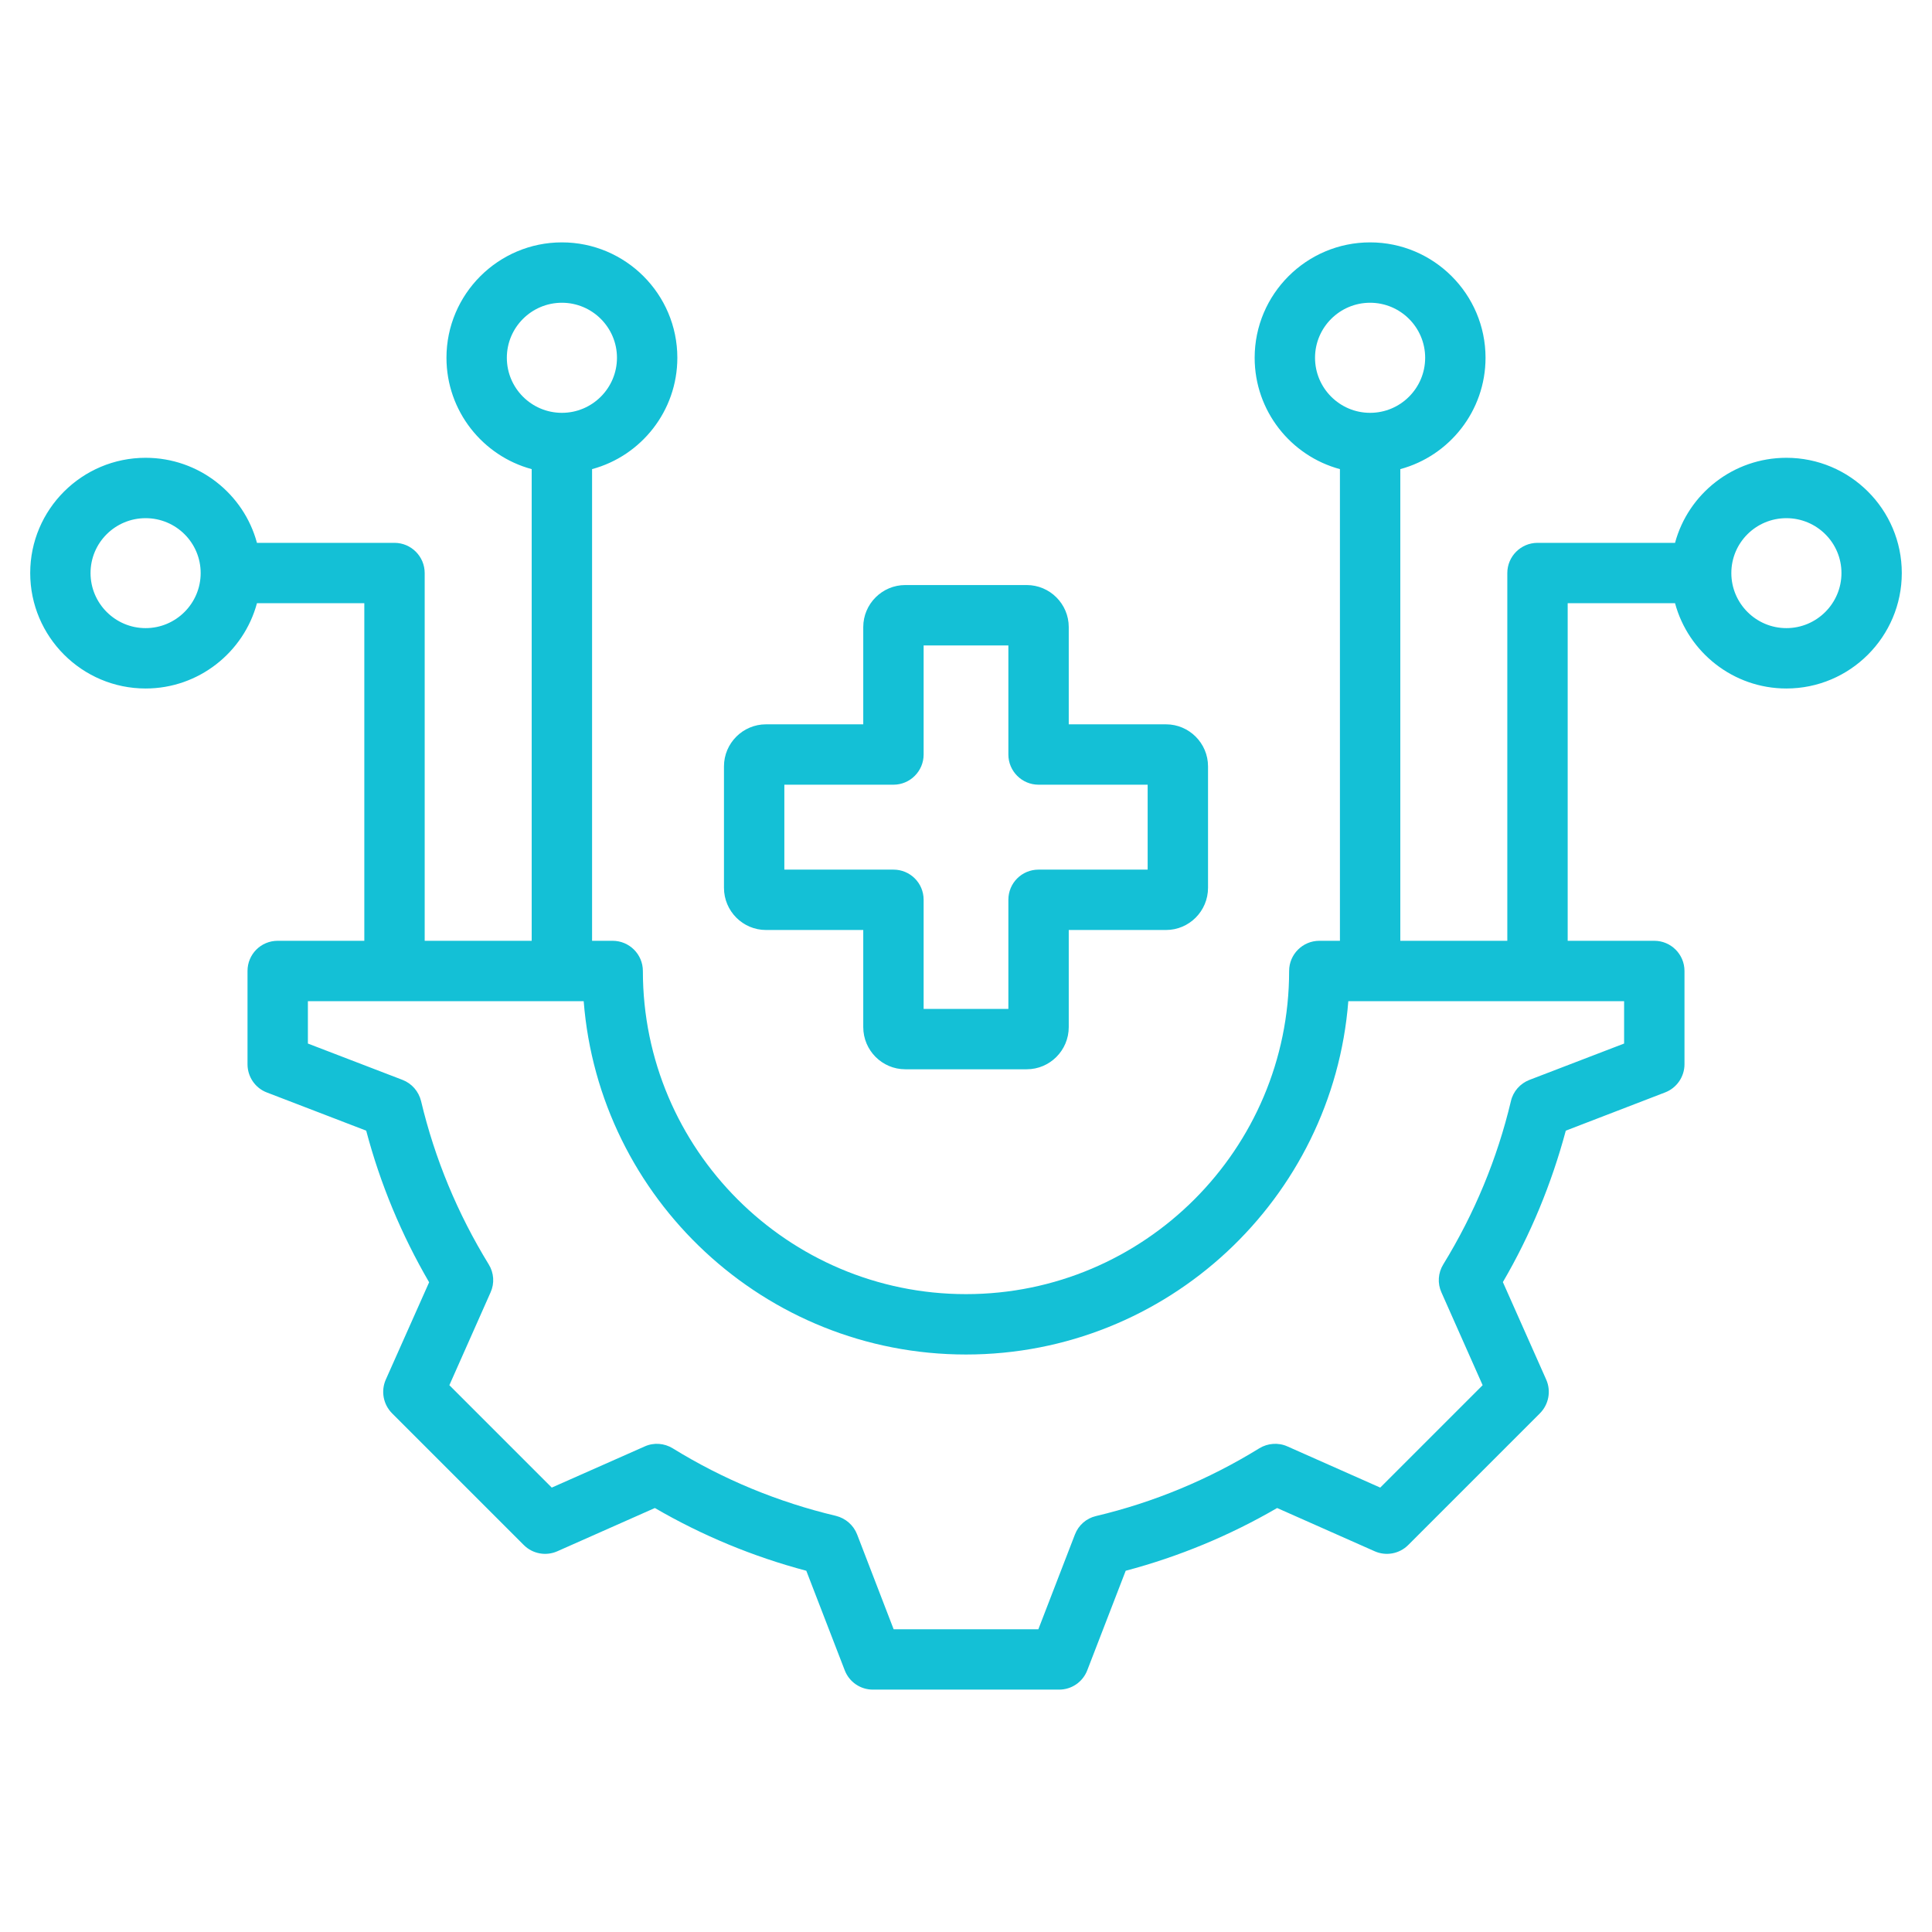 <svg xmlns="http://www.w3.org/2000/svg" xmlns:xlink="http://www.w3.org/1999/xlink" width="44px" height="44px" viewBox="0 0 44 44"><g id="surface1"><path style=" stroke:none;fill-rule:nonzero;fill:#14c0d6;fill-opacity:1;" d="M 40.684 10.426 C 39.473 10.426 38.449 11.246 38.148 12.363 L 35.016 12.363 C 34.637 12.363 34.328 12.672 34.328 13.051 L 34.328 21.426 L 31.891 21.426 L 31.891 10.684 C 33.008 10.383 33.832 9.359 33.832 8.148 C 33.832 6.699 32.652 5.52 31.203 5.52 C 29.754 5.52 28.574 6.699 28.574 8.148 C 28.574 9.359 29.398 10.383 30.516 10.684 L 30.516 21.426 L 30.047 21.426 C 29.668 21.426 29.359 21.734 29.359 22.113 C 29.359 26.172 26.059 29.473 22 29.473 C 17.941 29.473 14.641 26.172 14.641 22.113 C 14.641 21.734 14.332 21.426 13.953 21.426 L 13.484 21.426 L 13.484 10.684 C 14.602 10.383 15.426 9.359 15.426 8.148 C 15.426 6.699 14.246 5.52 12.797 5.52 C 11.348 5.52 10.168 6.699 10.168 8.148 C 10.168 9.359 10.992 10.383 12.109 10.684 L 12.109 21.426 L 9.672 21.426 L 9.672 13.051 C 9.672 12.672 9.363 12.363 8.984 12.363 L 5.852 12.363 C 5.551 11.246 4.527 10.426 3.316 10.426 C 1.867 10.426 0.688 11.602 0.688 13.051 C 0.688 14.5 1.867 15.68 3.316 15.68 C 4.527 15.68 5.551 14.855 5.852 13.738 L 8.297 13.738 L 8.297 21.426 L 6.324 21.426 C 5.941 21.426 5.637 21.734 5.637 22.113 L 5.637 24.238 C 5.637 24.52 5.809 24.777 6.074 24.879 L 8.34 25.75 C 8.66 26.961 9.141 28.117 9.773 29.203 L 8.785 31.422 C 8.672 31.68 8.727 31.984 8.93 32.188 L 11.93 35.188 C 12.129 35.387 12.434 35.445 12.695 35.328 L 14.914 34.344 C 15.996 34.973 17.156 35.453 18.363 35.773 L 19.238 38.039 C 19.34 38.305 19.594 38.48 19.879 38.48 L 24.121 38.48 C 24.406 38.48 24.66 38.305 24.762 38.039 L 25.637 35.773 C 26.844 35.453 28.004 34.973 29.086 34.344 L 31.305 35.328 C 31.566 35.445 31.871 35.387 32.07 35.188 L 35.07 32.188 C 35.273 31.984 35.328 31.68 35.215 31.422 L 34.227 29.199 C 34.859 28.117 35.336 26.957 35.66 25.75 L 37.922 24.879 C 38.188 24.777 38.363 24.52 38.363 24.238 L 38.363 22.113 C 38.363 21.734 38.055 21.426 37.676 21.426 L 35.703 21.426 L 35.703 13.738 L 38.148 13.738 C 38.449 14.855 39.473 15.68 40.684 15.68 C 42.133 15.68 43.312 14.5 43.312 13.051 C 43.312 11.602 42.133 10.426 40.684 10.426 Z M 29.949 8.148 C 29.949 7.457 30.512 6.895 31.203 6.895 C 31.895 6.895 32.457 7.457 32.457 8.148 C 32.457 8.84 31.895 9.402 31.203 9.402 C 30.512 9.402 29.949 8.84 29.949 8.148 Z M 11.543 8.148 C 11.543 7.457 12.105 6.895 12.797 6.895 C 13.488 6.895 14.051 7.457 14.051 8.148 C 14.051 8.84 13.488 9.402 12.797 9.402 C 12.105 9.402 11.543 8.84 11.543 8.148 Z M 3.316 14.305 C 2.625 14.305 2.062 13.742 2.062 13.051 C 2.062 12.359 2.625 11.801 3.316 11.801 C 4.008 11.801 4.57 12.359 4.57 13.051 C 4.57 13.742 4.008 14.305 3.316 14.305 Z M 36.988 23.766 L 34.832 24.594 C 34.621 24.676 34.461 24.855 34.41 25.078 C 34.098 26.391 33.578 27.641 32.871 28.793 C 32.75 28.988 32.734 29.227 32.828 29.434 L 33.766 31.547 L 31.434 33.879 L 29.32 32.941 C 29.113 32.848 28.871 32.867 28.68 32.984 C 27.527 33.695 26.277 34.215 24.961 34.527 C 24.742 34.578 24.562 34.734 24.48 34.949 L 23.648 37.105 L 20.352 37.105 L 19.52 34.945 C 19.438 34.734 19.258 34.578 19.039 34.523 C 17.723 34.211 16.473 33.695 15.32 32.984 C 15.129 32.867 14.891 32.848 14.684 32.941 L 12.566 33.879 L 10.234 31.547 L 11.172 29.434 C 11.266 29.227 11.25 28.988 11.129 28.793 C 10.422 27.641 9.902 26.391 9.59 25.078 C 9.535 24.855 9.379 24.676 9.168 24.594 L 7.012 23.766 L 7.012 22.801 L 13.293 22.801 C 13.645 27.297 17.414 30.848 22 30.848 C 26.586 30.848 30.355 27.297 30.707 22.801 L 36.988 22.801 Z M 40.684 14.305 C 39.992 14.305 39.43 13.742 39.43 13.051 C 39.43 12.359 39.992 11.801 40.684 11.801 C 41.375 11.801 41.938 12.359 41.938 13.051 C 41.938 13.742 41.375 14.305 40.684 14.305 Z M 17.445 21.18 L 19.66 21.18 L 19.66 23.391 C 19.66 23.922 20.09 24.352 20.617 24.352 L 23.383 24.352 C 23.91 24.352 24.34 23.922 24.34 23.391 L 24.34 21.18 L 26.555 21.18 C 27.082 21.18 27.512 20.75 27.512 20.219 L 27.512 17.453 C 27.512 16.926 27.082 16.496 26.555 16.496 L 24.34 16.496 L 24.34 14.281 C 24.34 13.754 23.91 13.324 23.383 13.324 L 20.617 13.324 C 20.09 13.324 19.66 13.754 19.66 14.281 L 19.66 16.496 L 17.445 16.496 C 16.918 16.496 16.488 16.926 16.488 17.453 L 16.488 20.219 C 16.488 20.75 16.918 21.18 17.445 21.18 Z M 17.863 17.871 L 20.348 17.871 C 20.727 17.871 21.035 17.562 21.035 17.184 L 21.035 14.699 L 22.965 14.699 L 22.965 17.184 C 22.965 17.562 23.273 17.871 23.652 17.871 L 26.137 17.871 L 26.137 19.805 L 23.652 19.805 C 23.273 19.805 22.965 20.109 22.965 20.492 L 22.965 22.977 L 21.035 22.977 L 21.035 20.492 C 21.035 20.109 20.727 19.805 20.348 19.805 L 17.863 19.805 Z M 17.863 17.871 "></path></g></svg>